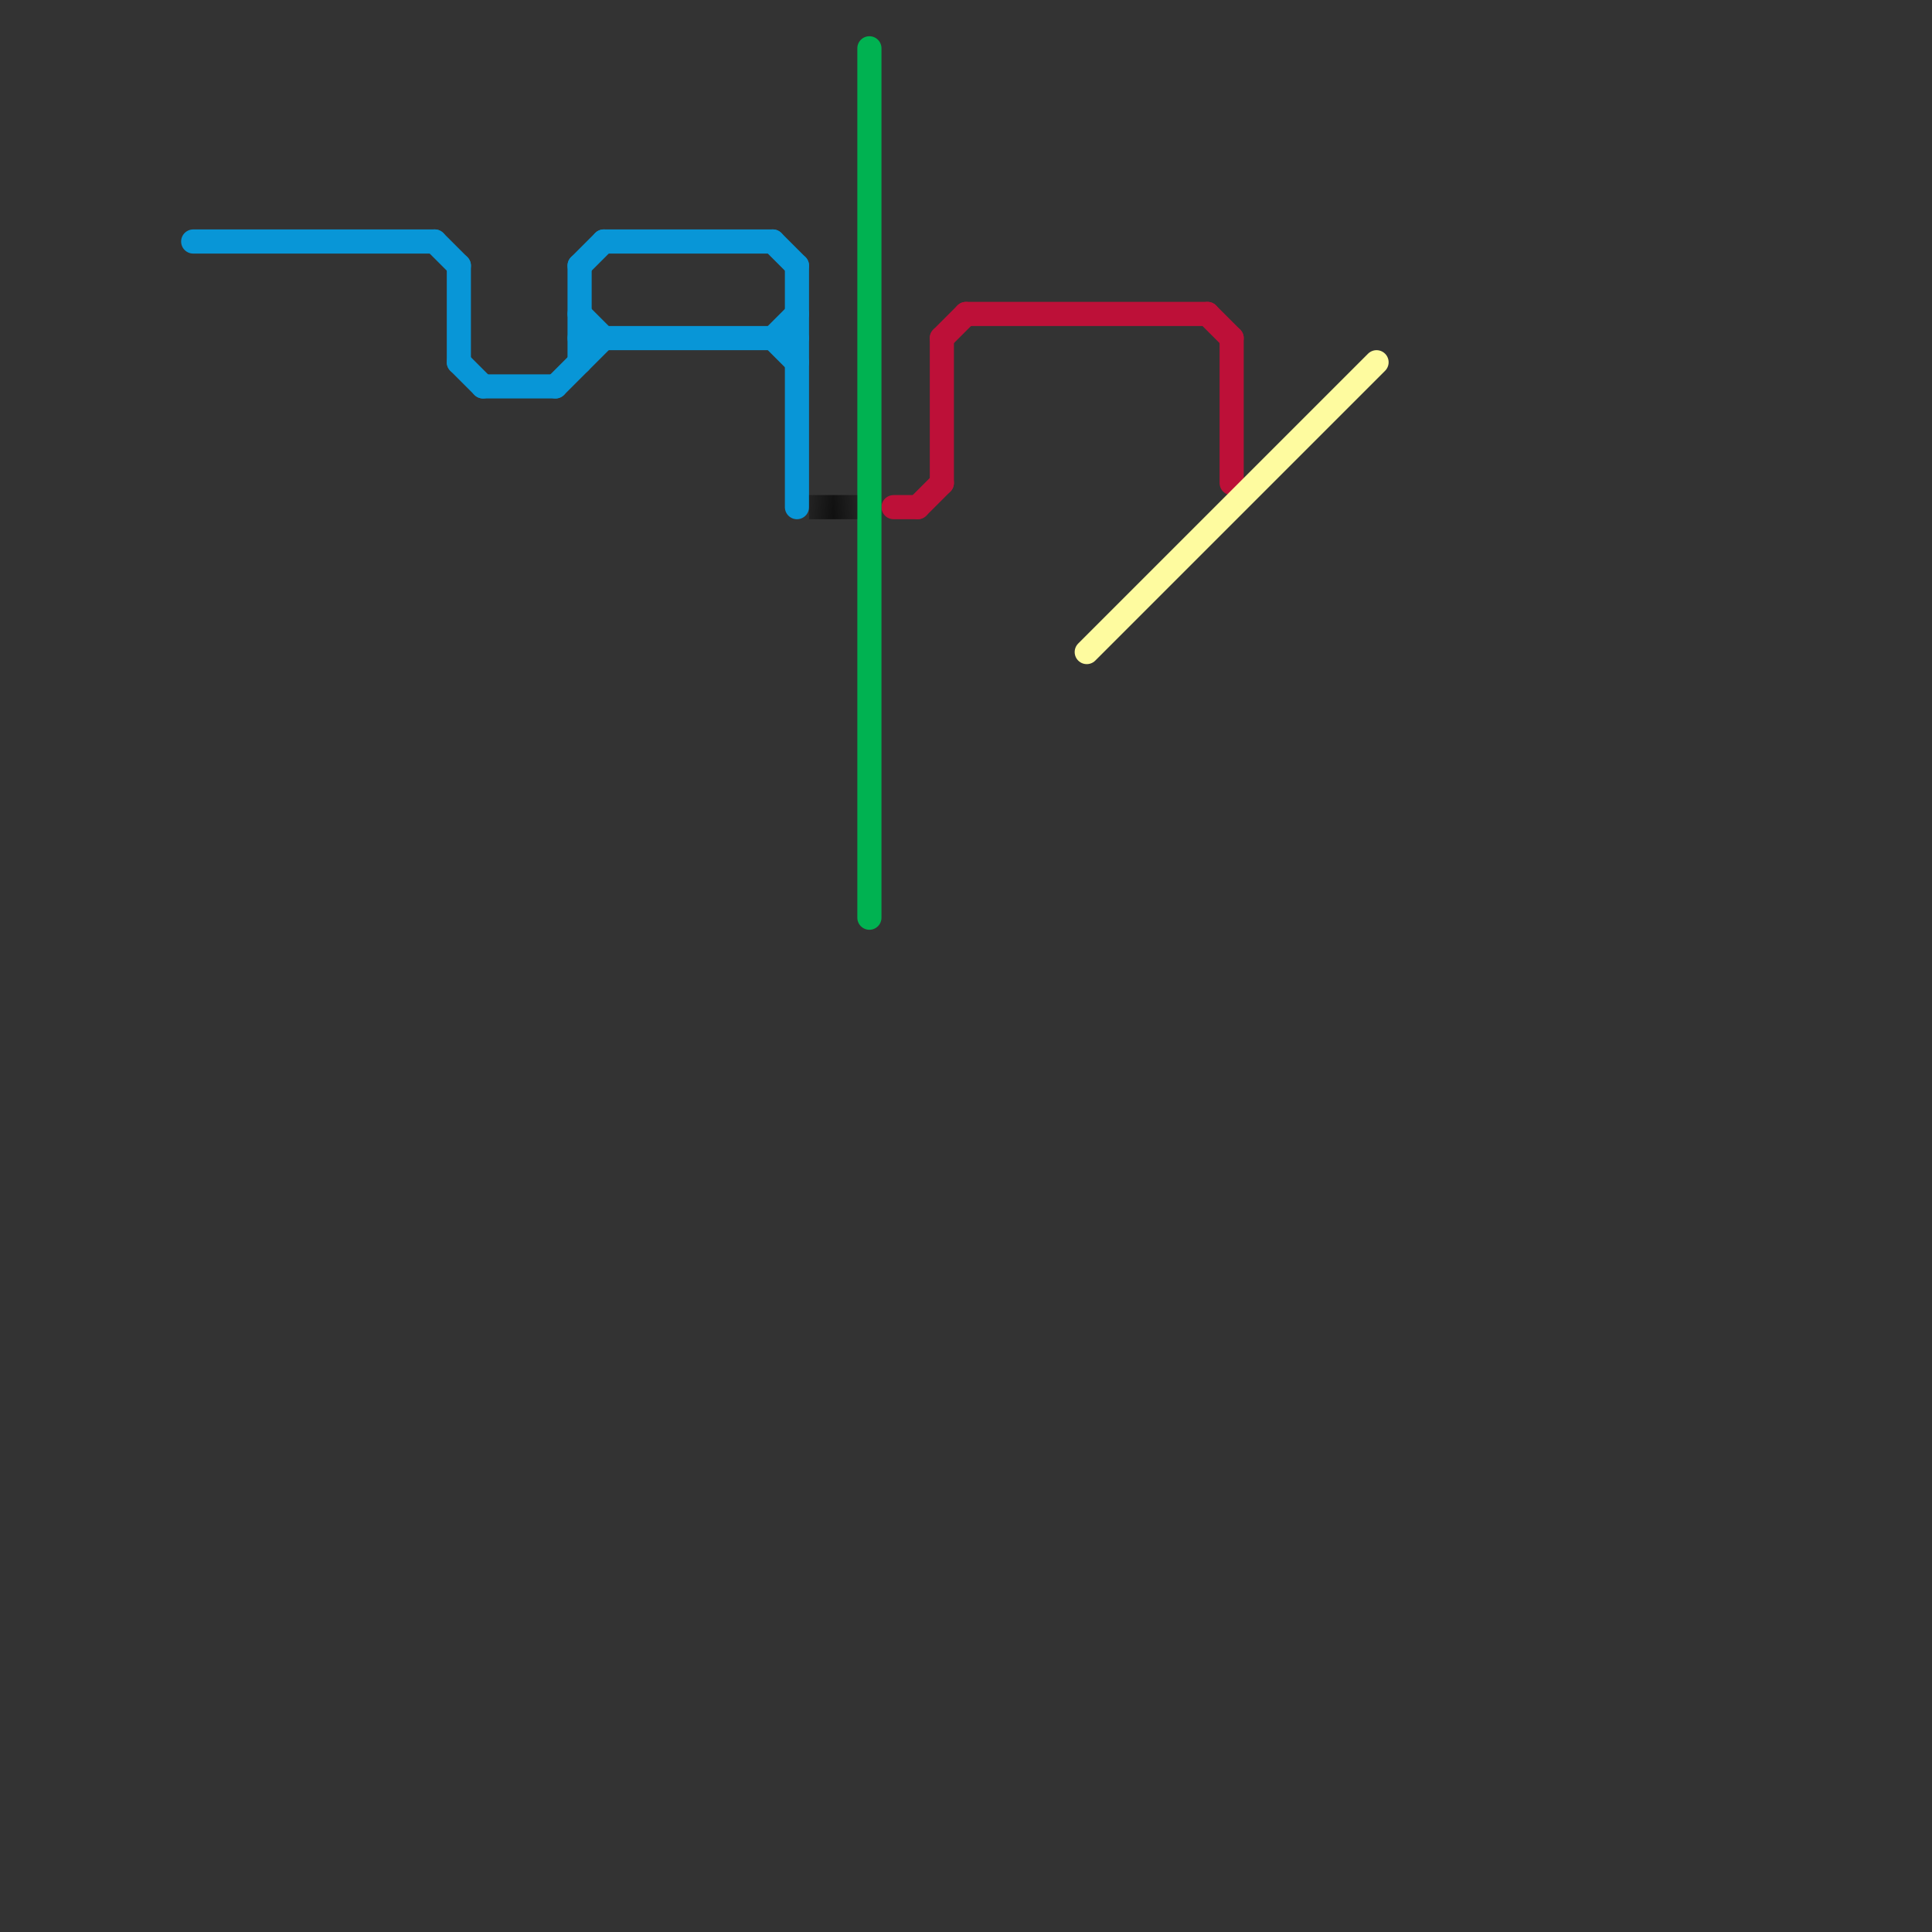 
<svg version="1.1" xmlns="http://www.w3.org/2000/svg" viewBox="0 0 80 80">
<rect x="0" y="0" width="80" height="80" fill="#333333" stroke="none"/>
<style>text { font: 1px Helvetica; font-weight: 600; white-space: pre; dominant-baseline: central; } line { stroke-width: 1; fill: none; stroke-linecap: round; stroke-linejoin: round; } .c0 { stroke: #0896d7 } .c1 { stroke: #bd1038 } .c2 { stroke: #fefb9f } .c3 { stroke: #00b251 } .c4 { stroke: #000000 } .lh1 { stroke-width: 0.6; stroke-linecap: square; }.w1 { stroke-width: 1; }.l13 { stroke-linecap: square; }</style><defs><g id="wm-xf"><circle r="1.2" fill="#000"/><circle r="0.9" fill="#fff"/><circle r="0.6" fill="#000"/><circle r="0.3" fill="#fff"/></g><g id="wm"><circle r="0.6" fill="#000"/><circle r="0.3" fill="#fff"/></g></defs><line class="c0 " x1="24" y1="11" x2="25" y2="10"/><line class="c0 " x1="18" y1="10" x2="19" y2="11"/><line class="c0 " x1="8" y1="10" x2="18" y2="10"/><line class="c0 " x1="32" y1="14" x2="33" y2="13"/><line class="c0 " x1="25" y1="10" x2="32" y2="10"/><line class="c0 " x1="24" y1="11" x2="24" y2="15"/><line class="c0 " x1="32" y1="10" x2="33" y2="11"/><line class="c0 " x1="32" y1="14" x2="33" y2="15"/><line class="c0 " x1="33" y1="11" x2="33" y2="21"/><line class="c0 " x1="24" y1="13" x2="25" y2="14"/><line class="c0 " x1="24" y1="14" x2="33" y2="14"/><line class="c0 " x1="19" y1="11" x2="19" y2="15"/><line class="c0 " x1="23" y1="16" x2="25" y2="14"/><line class="c0 " x1="20" y1="16" x2="23" y2="16"/><line class="c0 " x1="19" y1="15" x2="20" y2="16"/><line class="c1 " x1="39" y1="14" x2="40" y2="13"/><line class="c1 " x1="51" y1="14" x2="51" y2="20"/><line class="c1 " x1="39" y1="14" x2="39" y2="20"/><line class="c1 " x1="50" y1="13" x2="51" y2="14"/><line class="c1 " x1="40" y1="13" x2="50" y2="13"/><line class="c1 " x1="37" y1="21" x2="38" y2="21"/><line class="c1 " x1="38" y1="21" x2="39" y2="20"/><line class="c2 " x1="45" y1="27" x2="57" y2="15"/><line class="c3 " x1="36" y1="2" x2="36" y2="38"/><mask id="k5-1-1" maskUnits="userSpaceOnUse"><line class="l13" x1="34" y1="21" x2="35" y2="21" stroke="#fff"/><line class="lh1" x1="34" y1="21" x2="35" y2="21" stroke="#000"/></mask><line class="c4 l13" x1="34" y1="21" x2="35" y2="21" mask="url(#k5-1-1)"/>
</svg>
